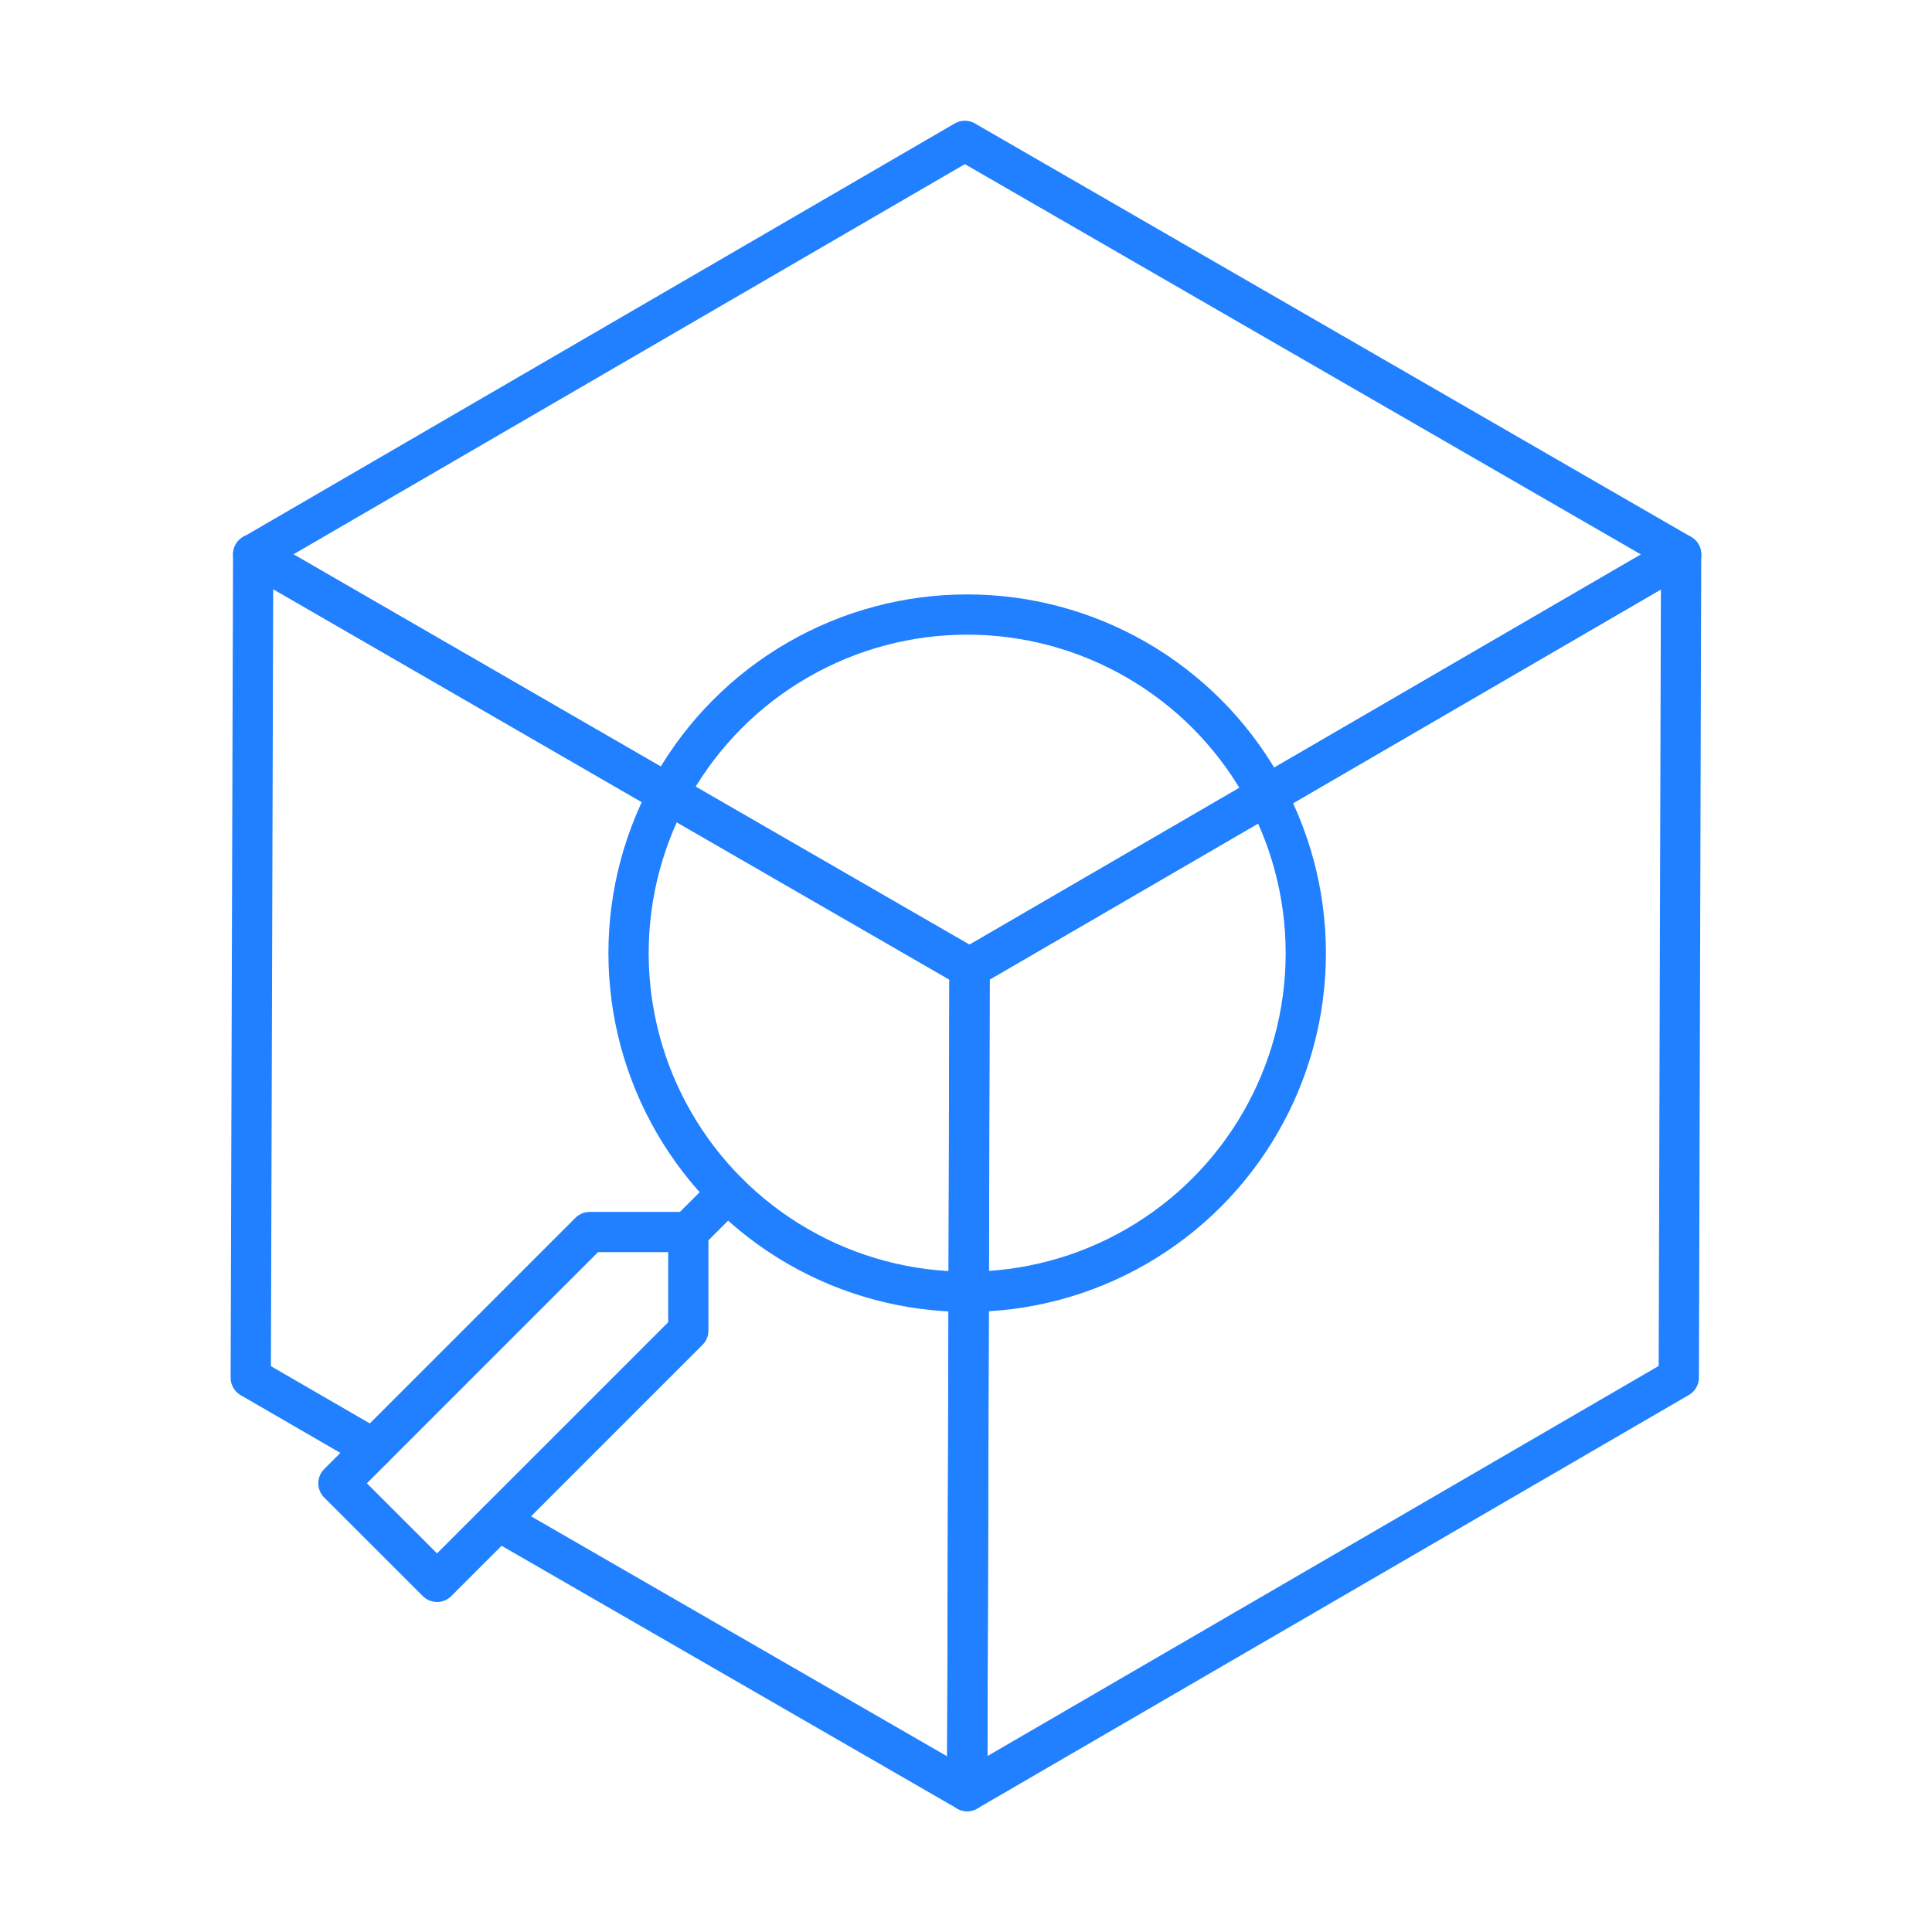 <svg xmlns="http://www.w3.org/2000/svg" width="48" height="48" viewBox="0 0 48 48"><rect width="48" height="48" fill="none"/><path fill="none" stroke="#2080FF" stroke-linecap="round" stroke-linejoin="round" d="m41.767 13.774l-.058 20.451L24.029 44.5l.058-20.451z" stroke-width="1"/><path fill="none" stroke="#2080FF" stroke-linecap="round" stroke-linejoin="round" d="m12.38 37.78l11.65 6.72l.04-12.41l.02-8.04l-7.49-4.32l-10.31-5.96l-.06 20.46l3.04 1.76" stroke-width="1"/><path fill="none" stroke="#2080FF" stroke-linecap="round" stroke-linejoin="round" d="m41.767 13.774l-17.68 10.275L6.291 13.775L23.971 3.5z" stroke-width="1"/><circle cx="24.029" cy="23.681" r="8.413" fill="none" stroke="#2080FF" stroke-linecap="round" stroke-linejoin="round" stroke-width="1"/><path fill="none" stroke="#2080FF" stroke-linecap="round" stroke-linejoin="round" d="m17.101 30.609l.979-.979m-3.429.979l-6.243 6.243l2.45 2.449l6.243-6.243v-2.449z" stroke-width="1"/></svg>
